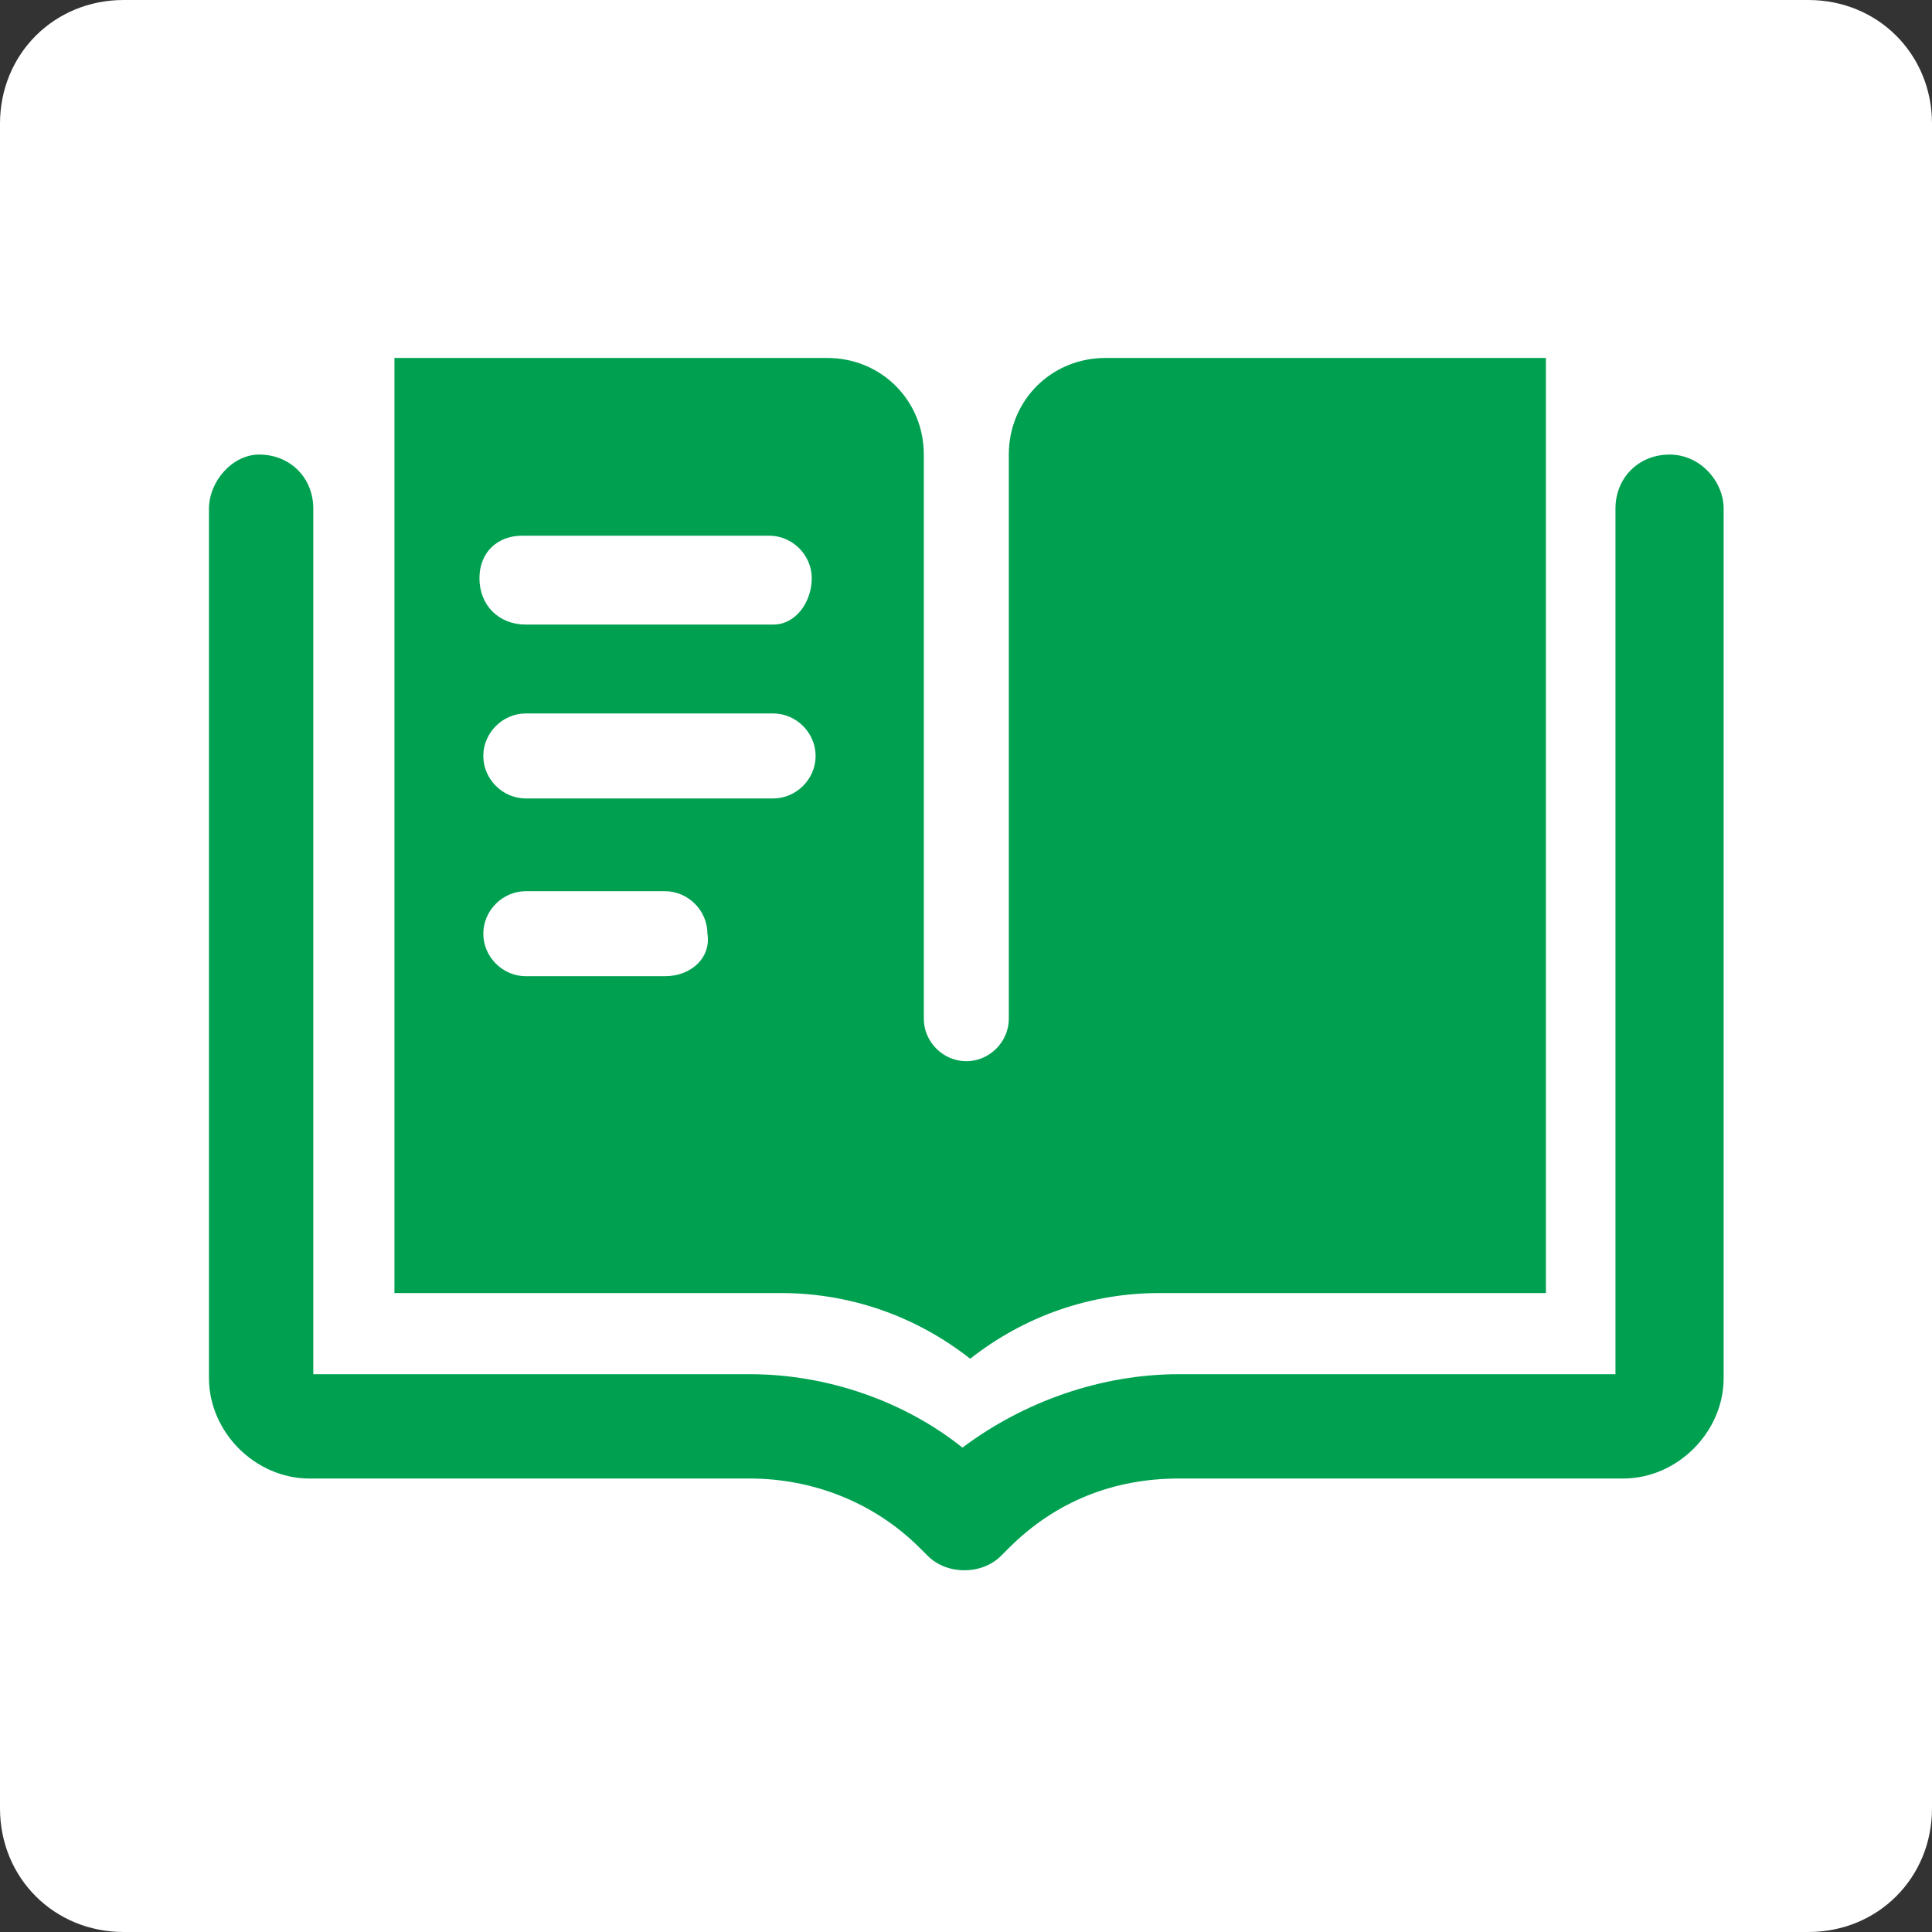 <?xml version="1.0" encoding="utf-8"?>
<!-- Generator: Adobe Illustrator 28.1.0, SVG Export Plug-In . SVG Version: 6.00 Build 0)  -->
<svg version="1.1" id="レイヤー_1" xmlns="http://www.w3.org/2000/svg" xmlns:xlink="http://www.w3.org/1999/xlink" x="0px"
	 y="0px" viewBox="0 0 50 50" style="enable-background:new 0 0 50 50;" xml:space="preserve">
<rect x="0" y="0" width="50" height="50" fill="#333333" stroke="none"/>
<style type="text/css">
	.st0{fill:#FFFFFF;}
	.st1{clip-path:url(#SVGID_00000153675319322627571100000011097427200352410522_);}
	.st2{fill:#00A051;}
</style>
<g id="グループ_321">
	<path id="長方形_84" class="st0" d="M3.2,0h43.6C48.6,0,50,1.4,50,3.2c0,0,0,0,0,0v43.6c0,1.8-1.4,3.2-3.2,3.2l0,0H3.2
		C1.4,50,0,48.6,0,46.8c0,0,0,0,0,0V3.2C0,1.4,1.4,0,3.2,0z"/>
	<g id="グループ_405" transform="translate(5.408 9.364)">
		<g>
			<defs>
				<rect id="SVGID_1_" x="0" y="-0.1" width="39.3" height="31.4"/>
			</defs>
			<clipPath id="SVGID_00000176725682343935143040000002139866734283273129_">
				<use xlink:href="#SVGID_1_"  style="overflow:visible;"/>
			</clipPath>
			
				<g id="グループ_404" transform="translate(0 0)" style="clip-path:url(#SVGID_00000176725682343935143040000002139866734283273129_);">
				<path id="パス_577" class="st2" d="M23.2-0.1c-1.4,0-2.5,1.1-2.5,2.5v14.6c0,0.6-0.5,1.1-1.1,1.1c-0.6,0-1.1-0.5-1.1-1.1V2.4
					c0-1.4-1.1-2.5-2.5-2.5H4.8v24.2h10c1.8,0,3.5,0.6,4.9,1.7c1.4-1.1,3.1-1.7,4.9-1.7h10V-0.1H23.2z M11.8,15.9H8.2
					c-0.6,0-1.1-0.5-1.1-1.1c0-0.6,0.5-1.1,1.1-1.1h3.6c0.6,0,1.1,0.5,1.1,1.1C13,15.4,12.5,15.9,11.8,15.9 M14.6,11.3H8.2
					c-0.6,0-1.1-0.5-1.1-1.1c0-0.6,0.5-1.1,1.1-1.1h6.4c0.6,0,1.1,0.5,1.1,1.1C15.7,10.8,15.2,11.3,14.6,11.3 M14.6,6.8H8.2
					C7.5,6.8,7,6.3,7,5.6s0.5-1.1,1.1-1.1h6.4c0.6,0,1.1,0.5,1.1,1.1S15.2,6.8,14.6,6.8"/>
				<path id="パス_578" class="st2" d="M37.8,2.4c-0.8,0-1.4,0.6-1.4,1.4v22.4H25.1c-2,0-4,0.7-5.6,1.9C18,26.9,16,26.2,14,26.2
					H2.7V3.8c0-0.8-0.6-1.4-1.4-1.4C0.6,2.4,0,3.1,0,3.8v22.5c0,1.4,1.2,2.6,2.6,2.6H14c1.6,0,3.2,0.6,4.4,1.8l0.2,0.2
					c0.5,0.5,1.4,0.5,1.9,0l0.2-0.2c1.2-1.2,2.7-1.8,4.4-1.8h11.5c1.4,0,2.6-1.2,2.6-2.6V3.8C39.2,3.1,38.6,2.4,37.8,2.4"/>
			</g>
		</g>
	</g>
</g>
</svg>
